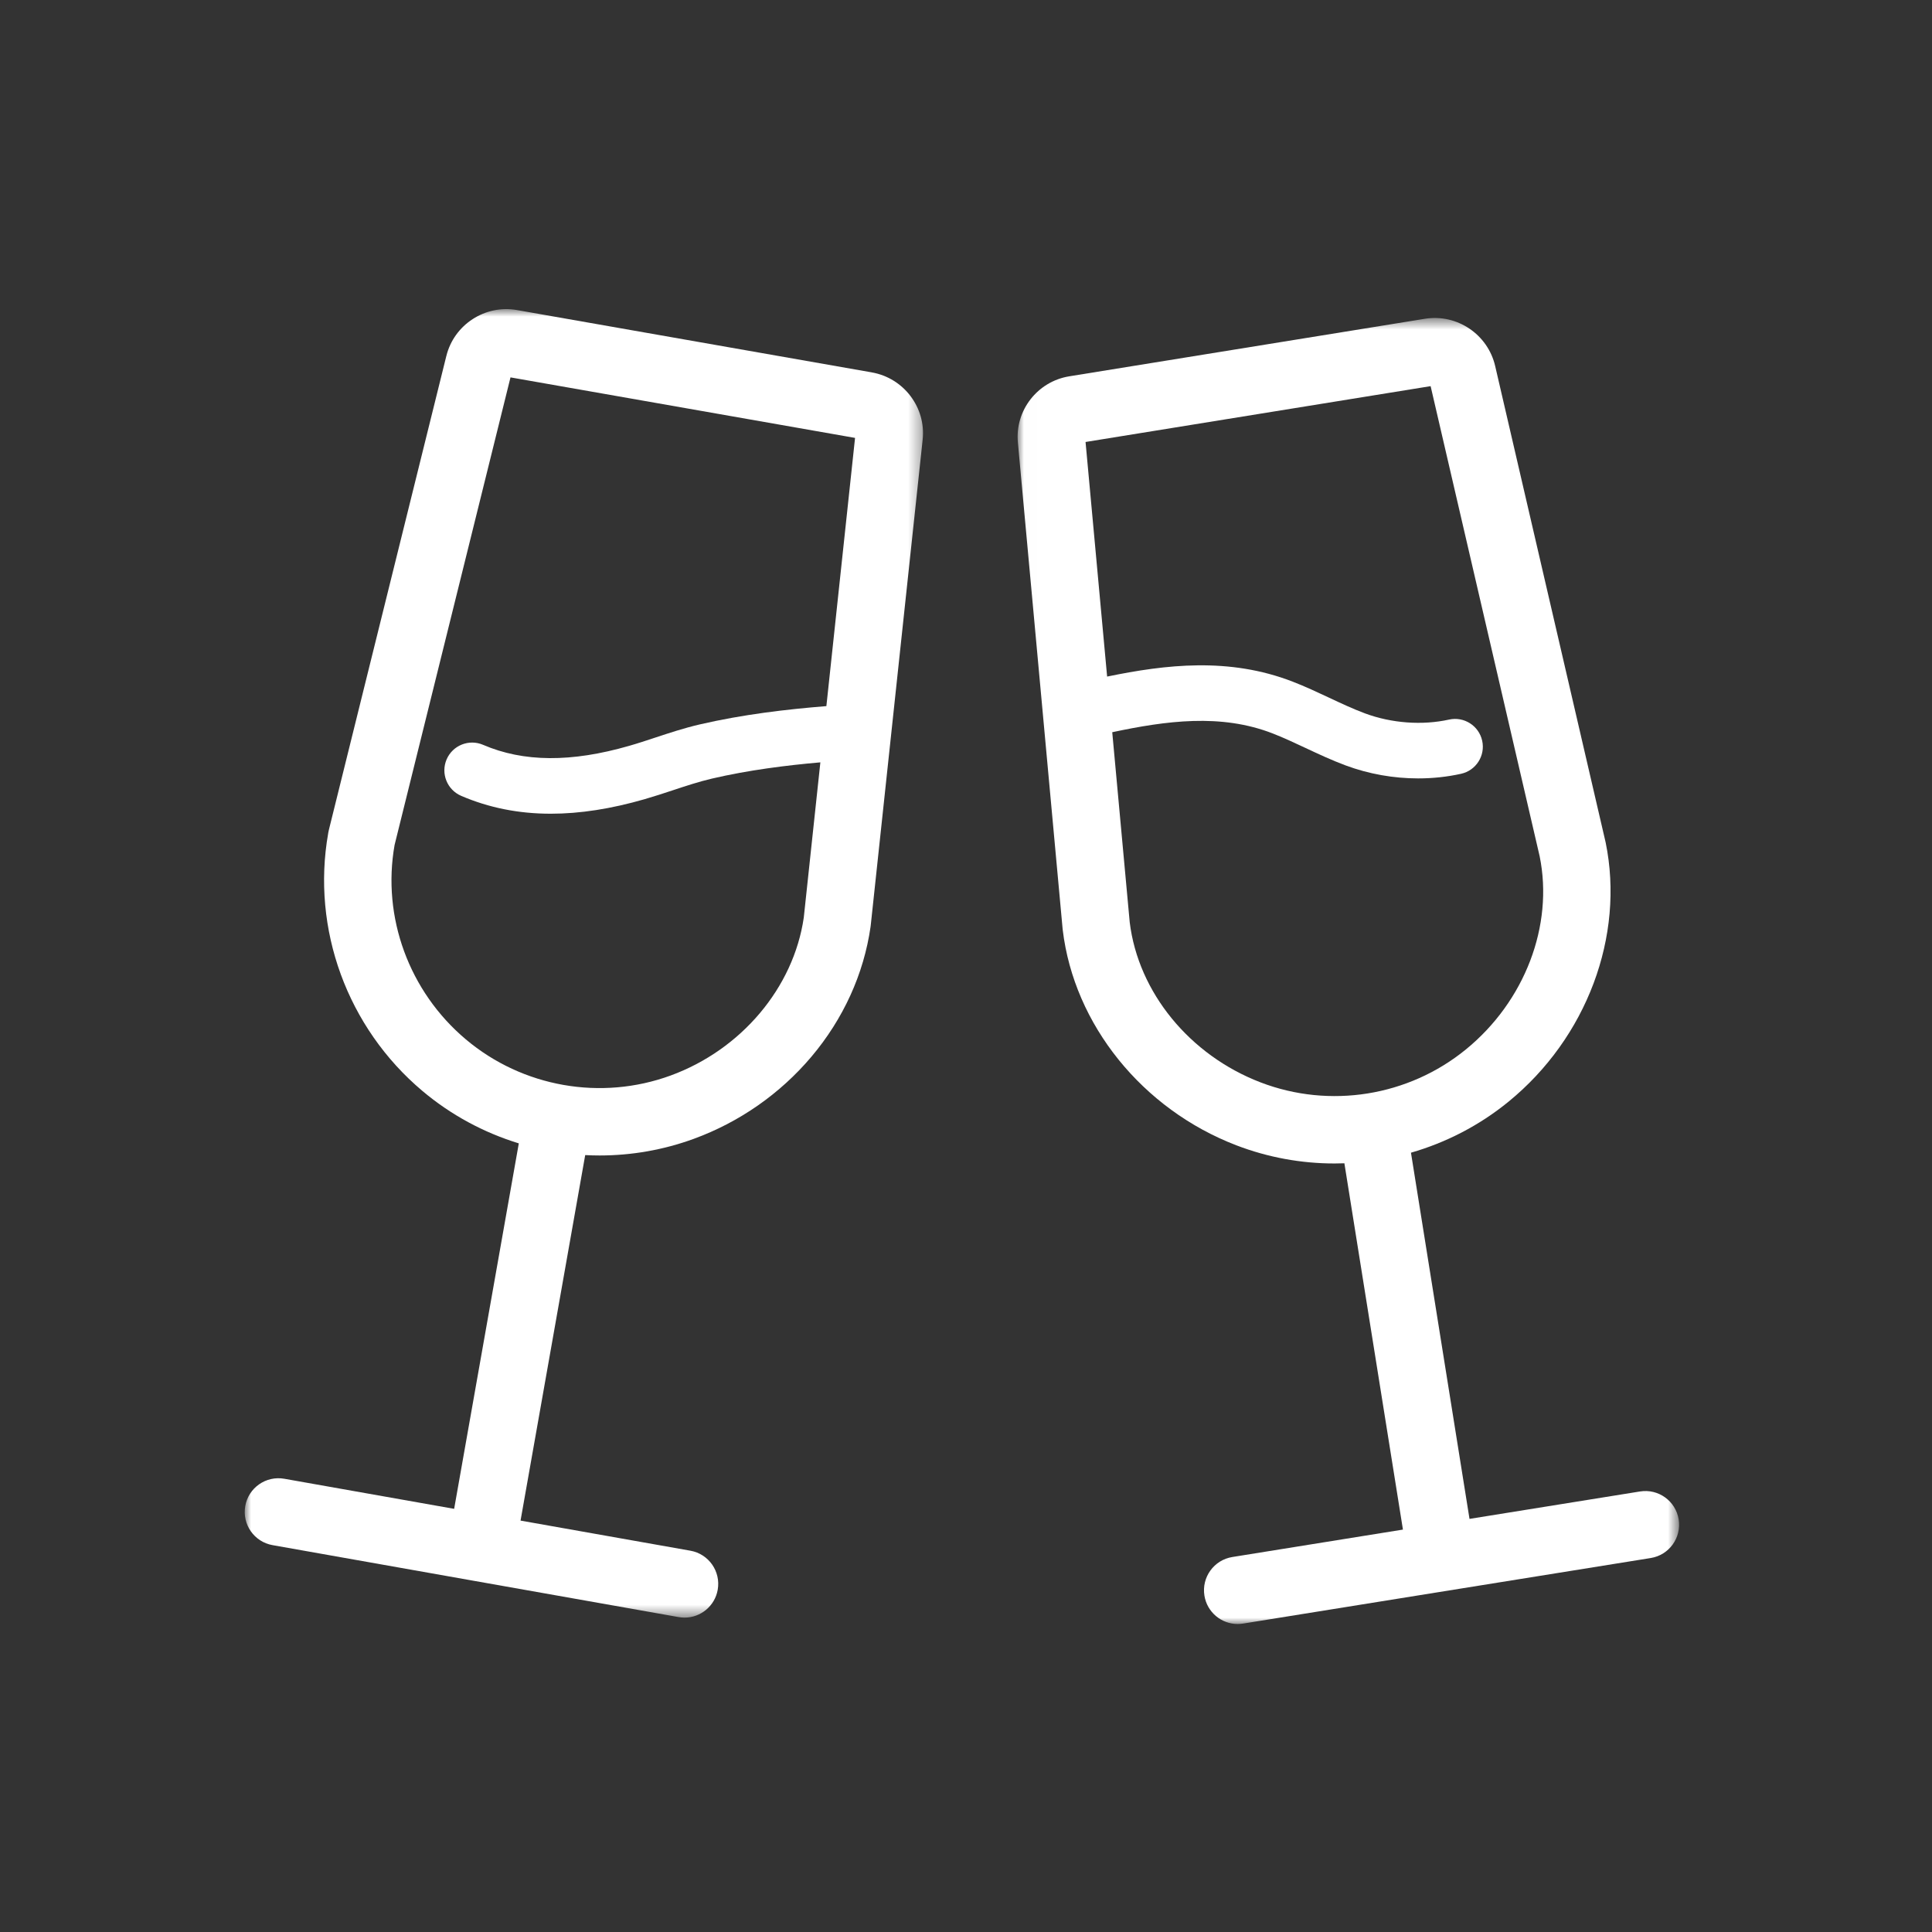 <svg xmlns="http://www.w3.org/2000/svg" xmlns:xlink="http://www.w3.org/1999/xlink" width="150" height="150" viewBox="0 0 150 150">
  <rect x="0" y="0" width="150" height="150" fill="#333333" stroke="none"/>
  <defs>
    <polygon id="img__info-icon-04--white-a" points=".007 .601 51.364 .601 51.364 102 .007 102"/>
    <polygon id="img__info-icon-04--white-c" points=".001 .913 52.663 .913 52.663 102.504 .001 102.504"/>
  </defs>
  <g fill="none" fill-rule="evenodd" transform="translate(19 23)">
    <g transform="translate(60 1.087)">
      <mask id="img__info-icon-04--white-b" fill="#fff">
        <use xlink:href="#img__info-icon-04--white-a"/>
      </mask>
      <path fill="#FFF" d="M18.871,59.949 C13.36,57.836 9.375,52.958 8.711,47.518 L7.354,32.762 C11.532,31.876 15.779,31.292 19.806,32.855 C20.647,33.182 21.475,33.57 22.35,33.98 C23.35,34.449 24.382,34.933 25.476,35.341 C27.275,36.009 29.2,36.348 31.106,36.348 C32.233,36.348 33.353,36.23 34.436,35.99 C35.599,35.733 36.333,34.583 36.076,33.421 C35.819,32.259 34.667,31.524 33.507,31.781 C31.421,32.242 29.041,32.066 26.977,31.3 C26.051,30.955 25.142,30.529 24.182,30.078 C23.278,29.655 22.346,29.217 21.366,28.837 C16.424,26.918 11.491,27.509 6.957,28.442 L5.282,10.228 L32.073,5.893 L40.539,42.396 C41.633,47.774 39.387,53.658 34.811,57.391 C30.352,61.03 24.245,62.011 18.871,59.949 M51.331,93.878 C51.101,92.451 49.758,91.48 48.332,91.71 L35.092,93.839 L30.547,65.408 C33.274,64.623 35.858,63.294 38.121,61.447 C44.192,56.492 47.153,48.594 45.663,41.324 C45.661,41.312 45.657,41.302 45.654,41.291 C45.652,41.28 45.651,41.269 45.648,41.259 L37.085,4.333 L37.085,4.332 C37.084,4.332 37.084,4.331 37.084,4.331 L37.084,4.33 C36.515,1.874 34.124,0.261 31.638,0.662 L31.636,0.662 L31.634,0.662 L4.018,5.13 C4.018,5.131 4.018,5.131 4.017,5.131 L4.016,5.131 L4.014,5.131 C1.552,5.529 -0.199,7.776 0.027,10.249 L0.027,10.25 L0.027,10.251 L3.503,48.048 C3.504,48.06 3.507,48.073 3.509,48.086 C3.51,48.097 3.51,48.109 3.511,48.12 C4.395,55.471 9.688,62.033 16.996,64.837 C19.464,65.783 22.047,66.245 24.616,66.245 C24.87,66.245 25.124,66.24 25.378,66.23 L29.924,94.67 L16.679,96.799 C15.252,97.028 14.281,98.371 14.511,99.799 C14.718,101.085 15.829,102.001 17.092,102.001 C17.229,102.001 17.369,101.989 17.51,101.967 L49.162,96.878 C50.59,96.648 51.56,95.305 51.331,93.878" mask="url(#img__info-icon-04--white-b)"/>
    </g>
    <g transform="translate(0 .087)">
      <mask id="img__info-icon-04--white-d" fill="#fff">
        <use xlink:href="#img__info-icon-04--white-c"/>
      </mask>
      <path fill="#FFF" d="M33.068,60.416 C27.663,62.394 21.571,61.319 17.169,57.611 C12.757,53.897 10.642,48.117 11.636,42.514 L20.635,6.213 L47.386,10.912 L45.16,31.736 C42.084,31.983 38.681,32.377 35.299,33.164 C34.101,33.444 32.97,33.818 31.878,34.178 C31.181,34.408 30.523,34.627 29.851,34.819 C25.356,36.117 21.645,36.092 18.508,34.742 C17.415,34.272 16.147,34.776 15.676,35.87 C15.206,36.964 15.712,38.23 16.805,38.702 C18.956,39.627 21.263,40.09 23.767,40.09 C26.025,40.09 28.442,39.714 31.047,38.962 C31.797,38.745 32.526,38.505 33.231,38.272 C34.279,37.925 35.268,37.599 36.278,37.362 C39.112,36.703 42.007,36.337 44.693,36.102 L43.405,48.156 C42.611,53.596 38.557,58.407 33.068,60.416 M48.689,5.827 L48.688,5.827 C48.688,5.825 48.687,5.825 48.687,5.825 L21.13,0.985 C18.663,0.551 16.258,2.115 15.656,4.545 C15.656,4.545 15.655,4.545 15.655,4.546 L6.532,41.35 C6.525,41.379 6.521,41.406 6.515,41.434 C6.509,41.461 6.502,41.486 6.497,41.513 C6.491,41.545 6.486,41.58 6.48,41.612 L6.48,41.614 C5.167,49.047 7.964,56.703 13.797,61.615 C16.023,63.49 18.577,64.856 21.28,65.684 L16.26,94.059 L3.074,91.724 C1.649,91.471 0.293,92.421 0.041,93.844 C-0.211,95.267 0.738,96.626 2.161,96.877 L17.924,99.671 L17.925,99.671 L17.926,99.671 L33.689,102.463 C33.843,102.49 33.998,102.504 34.149,102.504 C35.394,102.504 36.499,101.612 36.723,100.343 C36.975,98.919 36.026,97.561 34.602,97.309 L21.415,94.972 L26.435,66.594 C26.808,66.614 27.182,66.624 27.556,66.624 C30.016,66.624 32.492,66.2 34.867,65.331 C38.413,64.034 41.568,61.831 43.993,58.962 C46.474,56.026 48.064,52.536 48.59,48.868 C48.592,48.853 48.593,48.84 48.594,48.825 C48.597,48.809 48.6,48.791 48.602,48.775 L52.636,11.04 C52.902,8.553 51.169,6.263 48.689,5.827" mask="url(#img__info-icon-04--white-d)"/>
    </g>
  </g>
</svg>
